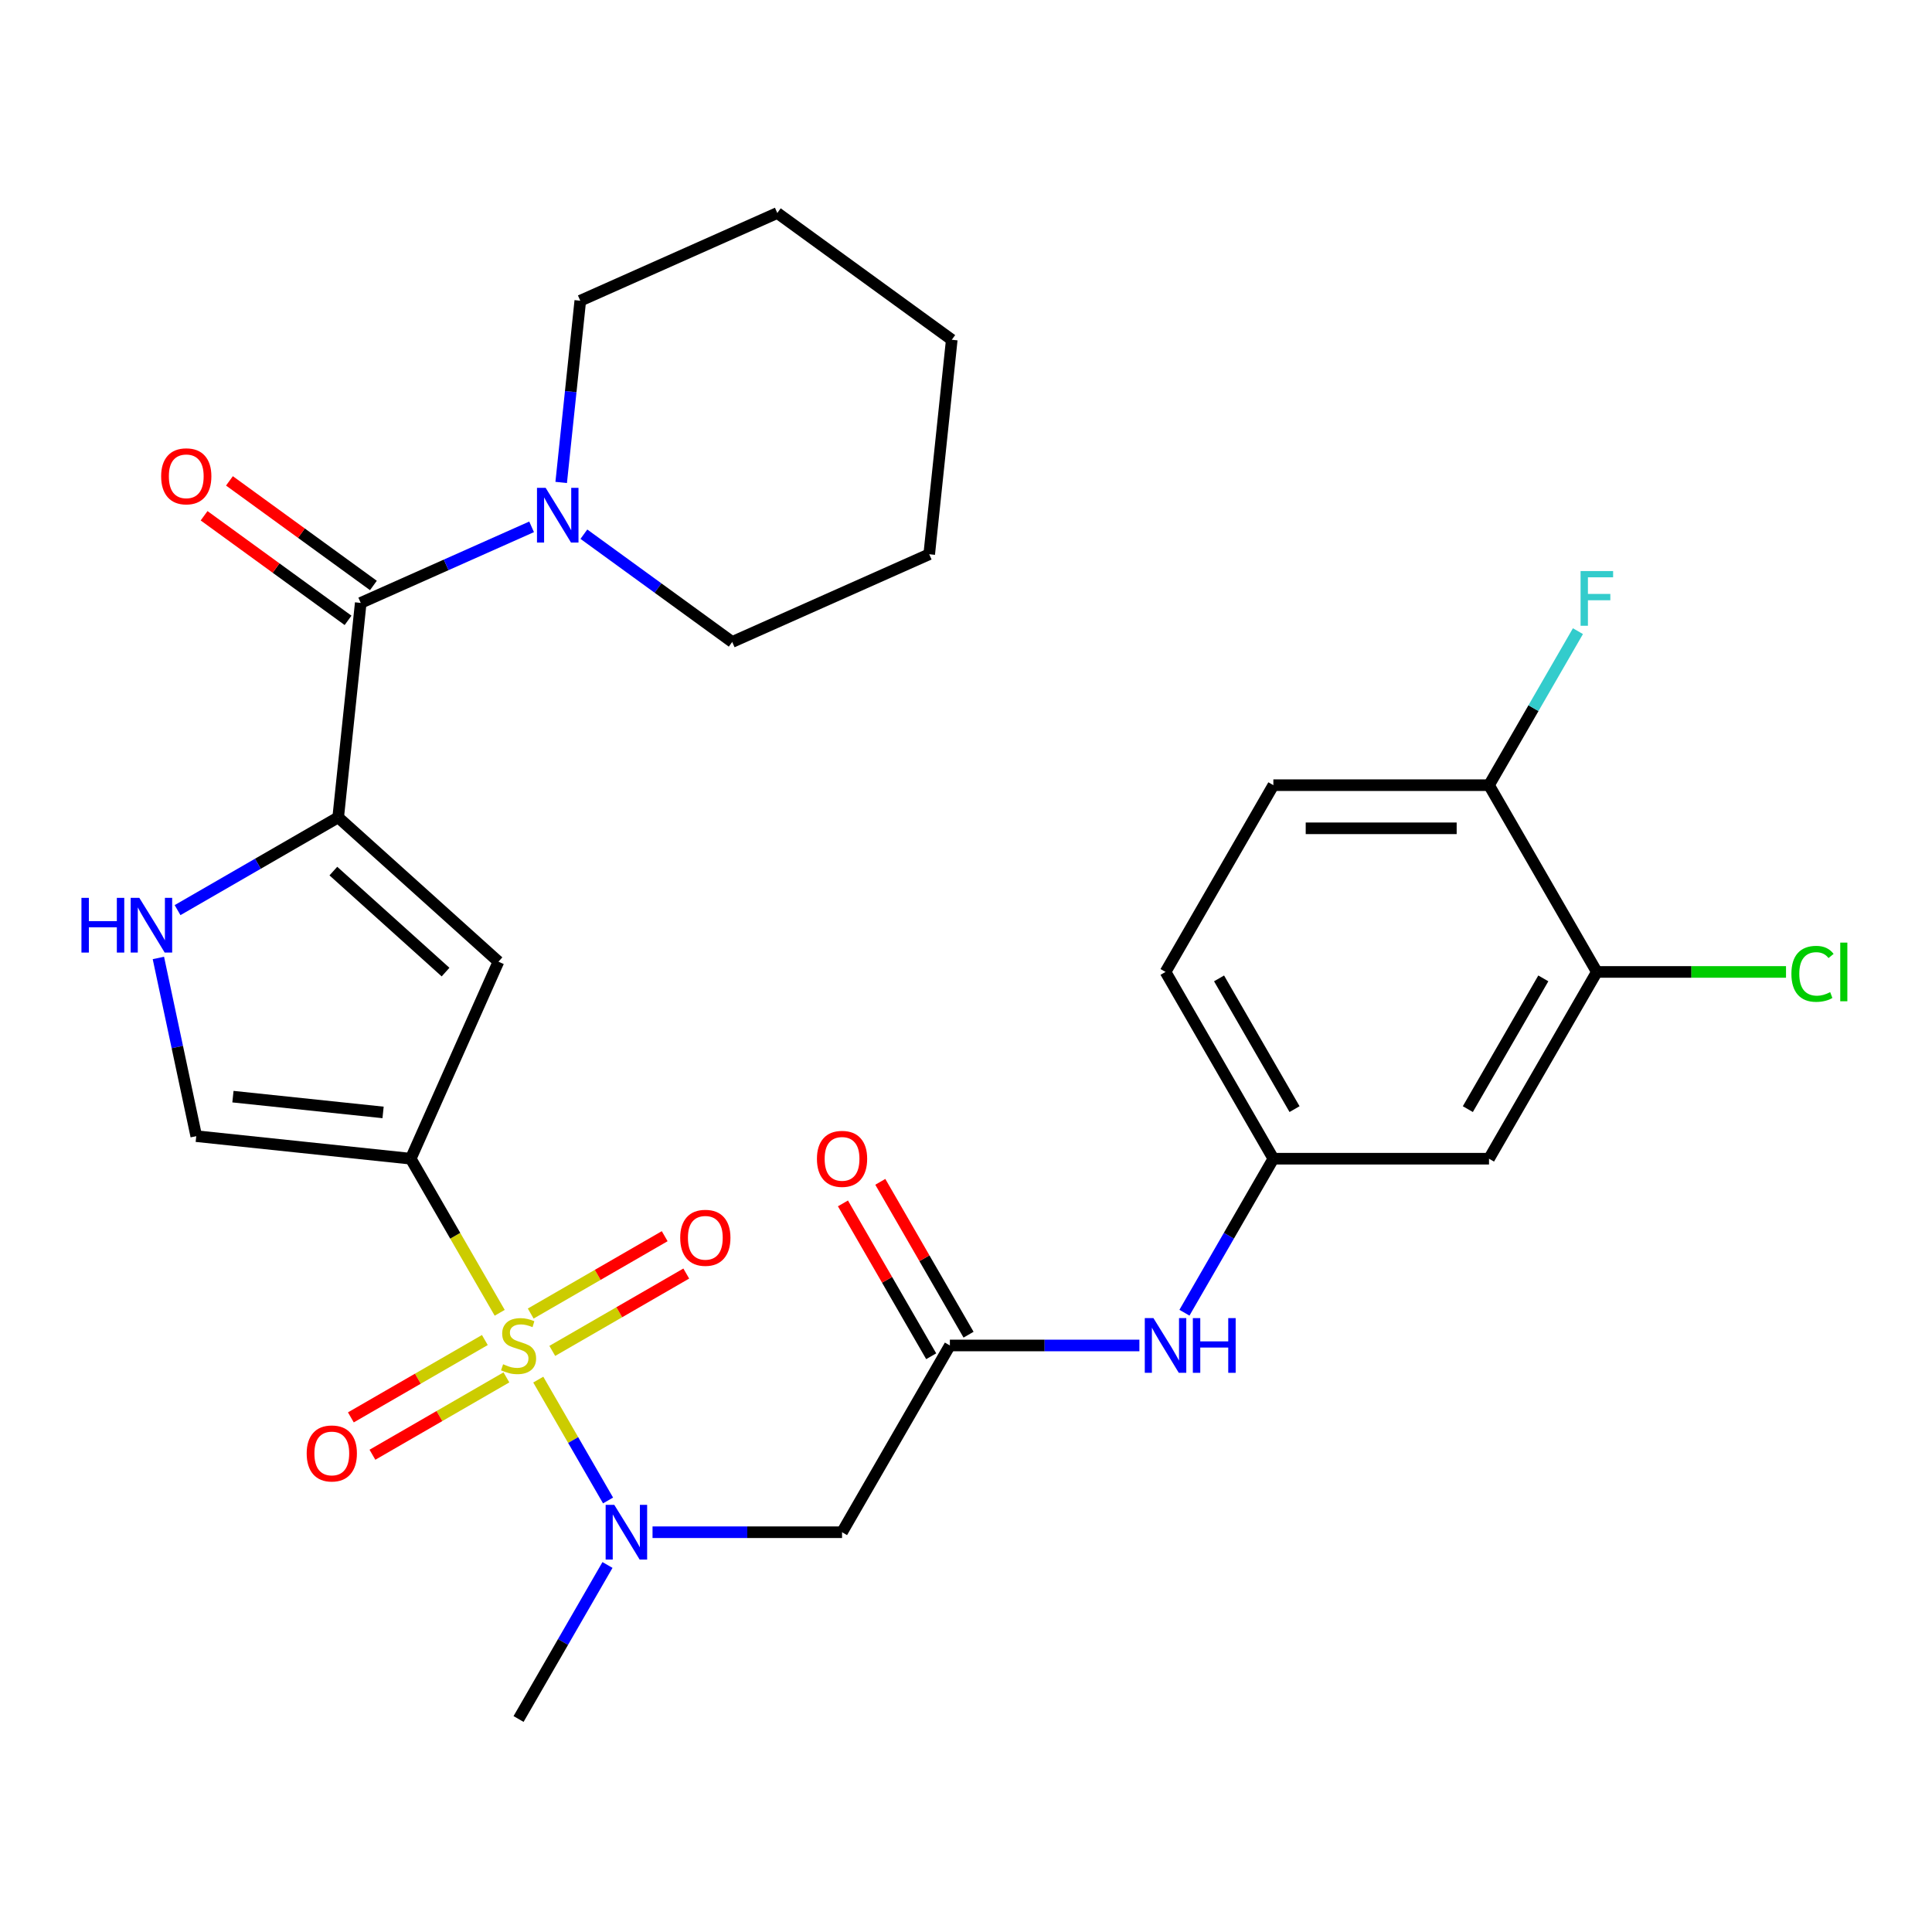 <?xml version='1.0' encoding='iso-8859-1'?>
<svg version='1.1' baseProfile='full'
              xmlns='http://www.w3.org/2000/svg'
                      xmlns:rdkit='http://www.rdkit.org/xml'
                      xmlns:xlink='http://www.w3.org/1999/xlink'
                  xml:space='preserve'
width='1000px' height='1000px' viewBox='0 0 1000 1000'>
<!-- END OF HEADER -->
<rect style='opacity:1.0;fill:#FFFFFF;stroke:none' width='1000' height='1000' x='0' y='0'> </rect>
<path class='bond-0' d='M 258.645,679.5 L 235.621,639.621' style='fill:none;fill-rule:evenodd;stroke:#CCCC00;stroke-width:6px;stroke-linecap:butt;stroke-linejoin:miter;stroke-opacity:1' />
<path class='bond-0' d='M 235.621,639.621 L 212.596,599.742' style='fill:none;fill-rule:evenodd;stroke:#000000;stroke-width:6px;stroke-linecap:butt;stroke-linejoin:miter;stroke-opacity:1' />
<path class='bond-3' d='M 278.61,714.081 L 296.669,745.36' style='fill:none;fill-rule:evenodd;stroke:#CCCC00;stroke-width:6px;stroke-linecap:butt;stroke-linejoin:miter;stroke-opacity:1' />
<path class='bond-3' d='M 296.669,745.36 L 314.728,776.639' style='fill:none;fill-rule:evenodd;stroke:#0000FF;stroke-width:6px;stroke-linecap:butt;stroke-linejoin:miter;stroke-opacity:1' />
<path class='bond-10' d='M 285.86,699.224 L 320.535,679.204' style='fill:none;fill-rule:evenodd;stroke:#CCCC00;stroke-width:6px;stroke-linecap:butt;stroke-linejoin:miter;stroke-opacity:1' />
<path class='bond-10' d='M 320.535,679.204 L 355.21,659.185' style='fill:none;fill-rule:evenodd;stroke:#FF0000;stroke-width:6px;stroke-linecap:butt;stroke-linejoin:miter;stroke-opacity:1' />
<path class='bond-10' d='M 274.698,679.89 L 309.373,659.871' style='fill:none;fill-rule:evenodd;stroke:#CCCC00;stroke-width:6px;stroke-linecap:butt;stroke-linejoin:miter;stroke-opacity:1' />
<path class='bond-10' d='M 309.373,659.871 L 344.048,639.851' style='fill:none;fill-rule:evenodd;stroke:#FF0000;stroke-width:6px;stroke-linecap:butt;stroke-linejoin:miter;stroke-opacity:1' />
<path class='bond-11' d='M 250.956,693.597 L 216.281,713.617' style='fill:none;fill-rule:evenodd;stroke:#CCCC00;stroke-width:6px;stroke-linecap:butt;stroke-linejoin:miter;stroke-opacity:1' />
<path class='bond-11' d='M 216.281,713.617 L 181.606,733.637' style='fill:none;fill-rule:evenodd;stroke:#FF0000;stroke-width:6px;stroke-linecap:butt;stroke-linejoin:miter;stroke-opacity:1' />
<path class='bond-11' d='M 262.119,712.931 L 227.444,732.951' style='fill:none;fill-rule:evenodd;stroke:#CCCC00;stroke-width:6px;stroke-linecap:butt;stroke-linejoin:miter;stroke-opacity:1' />
<path class='bond-11' d='M 227.444,732.951 L 192.769,752.97' style='fill:none;fill-rule:evenodd;stroke:#FF0000;stroke-width:6px;stroke-linecap:butt;stroke-linejoin:miter;stroke-opacity:1' />
<path class='bond-2' d='M 212.596,599.742 L 257.998,497.769' style='fill:none;fill-rule:evenodd;stroke:#000000;stroke-width:6px;stroke-linecap:butt;stroke-linejoin:miter;stroke-opacity:1' />
<path class='bond-6' d='M 212.596,599.742 L 101.585,588.074' style='fill:none;fill-rule:evenodd;stroke:#000000;stroke-width:6px;stroke-linecap:butt;stroke-linejoin:miter;stroke-opacity:1' />
<path class='bond-6' d='M 198.278,575.789 L 120.57,567.622' style='fill:none;fill-rule:evenodd;stroke:#000000;stroke-width:6px;stroke-linecap:butt;stroke-linejoin:miter;stroke-opacity:1' />
<path class='bond-1' d='M 175.045,423.078 L 257.998,497.769' style='fill:none;fill-rule:evenodd;stroke:#000000;stroke-width:6px;stroke-linecap:butt;stroke-linejoin:miter;stroke-opacity:1' />
<path class='bond-1' d='M 172.55,450.872 L 230.617,503.156' style='fill:none;fill-rule:evenodd;stroke:#000000;stroke-width:6px;stroke-linecap:butt;stroke-linejoin:miter;stroke-opacity:1' />
<path class='bond-4' d='M 175.045,423.078 L 186.713,312.067' style='fill:none;fill-rule:evenodd;stroke:#000000;stroke-width:6px;stroke-linecap:butt;stroke-linejoin:miter;stroke-opacity:1' />
<path class='bond-29' d='M 175.045,423.078 L 133.476,447.078' style='fill:none;fill-rule:evenodd;stroke:#000000;stroke-width:6px;stroke-linecap:butt;stroke-linejoin:miter;stroke-opacity:1' />
<path class='bond-29' d='M 133.476,447.078 L 91.907,471.078' style='fill:none;fill-rule:evenodd;stroke:#0000FF;stroke-width:6px;stroke-linecap:butt;stroke-linejoin:miter;stroke-opacity:1' />
<path class='bond-7' d='M 337.75,793.079 L 386.797,793.079' style='fill:none;fill-rule:evenodd;stroke:#0000FF;stroke-width:6px;stroke-linecap:butt;stroke-linejoin:miter;stroke-opacity:1' />
<path class='bond-7' d='M 386.797,793.079 L 435.843,793.079' style='fill:none;fill-rule:evenodd;stroke:#000000;stroke-width:6px;stroke-linecap:butt;stroke-linejoin:miter;stroke-opacity:1' />
<path class='bond-23' d='M 314.433,810.03 L 291.421,849.889' style='fill:none;fill-rule:evenodd;stroke:#0000FF;stroke-width:6px;stroke-linecap:butt;stroke-linejoin:miter;stroke-opacity:1' />
<path class='bond-23' d='M 291.421,849.889 L 268.408,889.748' style='fill:none;fill-rule:evenodd;stroke:#000000;stroke-width:6px;stroke-linecap:butt;stroke-linejoin:miter;stroke-opacity:1' />
<path class='bond-8' d='M 186.713,312.067 L 230.934,292.378' style='fill:none;fill-rule:evenodd;stroke:#000000;stroke-width:6px;stroke-linecap:butt;stroke-linejoin:miter;stroke-opacity:1' />
<path class='bond-8' d='M 230.934,292.378 L 275.156,272.69' style='fill:none;fill-rule:evenodd;stroke:#0000FF;stroke-width:6px;stroke-linecap:butt;stroke-linejoin:miter;stroke-opacity:1' />
<path class='bond-17' d='M 193.274,303.036 L 156.017,275.967' style='fill:none;fill-rule:evenodd;stroke:#000000;stroke-width:6px;stroke-linecap:butt;stroke-linejoin:miter;stroke-opacity:1' />
<path class='bond-17' d='M 156.017,275.967 L 118.76,248.898' style='fill:none;fill-rule:evenodd;stroke:#FF0000;stroke-width:6px;stroke-linecap:butt;stroke-linejoin:miter;stroke-opacity:1' />
<path class='bond-17' d='M 180.152,321.097 L 142.895,294.028' style='fill:none;fill-rule:evenodd;stroke:#000000;stroke-width:6px;stroke-linecap:butt;stroke-linejoin:miter;stroke-opacity:1' />
<path class='bond-17' d='M 142.895,294.028 L 105.638,266.959' style='fill:none;fill-rule:evenodd;stroke:#FF0000;stroke-width:6px;stroke-linecap:butt;stroke-linejoin:miter;stroke-opacity:1' />
<path class='bond-5' d='M 81.98,495.841 L 91.782,541.957' style='fill:none;fill-rule:evenodd;stroke:#0000FF;stroke-width:6px;stroke-linecap:butt;stroke-linejoin:miter;stroke-opacity:1' />
<path class='bond-5' d='M 91.782,541.957 L 101.585,588.074' style='fill:none;fill-rule:evenodd;stroke:#000000;stroke-width:6px;stroke-linecap:butt;stroke-linejoin:miter;stroke-opacity:1' />
<path class='bond-9' d='M 435.843,793.079 L 491.655,696.411' style='fill:none;fill-rule:evenodd;stroke:#000000;stroke-width:6px;stroke-linecap:butt;stroke-linejoin:miter;stroke-opacity:1' />
<path class='bond-24' d='M 302.217,276.496 L 340.604,304.386' style='fill:none;fill-rule:evenodd;stroke:#0000FF;stroke-width:6px;stroke-linecap:butt;stroke-linejoin:miter;stroke-opacity:1' />
<path class='bond-24' d='M 340.604,304.386 L 378.991,332.276' style='fill:none;fill-rule:evenodd;stroke:#000000;stroke-width:6px;stroke-linecap:butt;stroke-linejoin:miter;stroke-opacity:1' />
<path class='bond-25' d='M 290.468,249.715 L 295.411,202.684' style='fill:none;fill-rule:evenodd;stroke:#0000FF;stroke-width:6px;stroke-linecap:butt;stroke-linejoin:miter;stroke-opacity:1' />
<path class='bond-25' d='M 295.411,202.684 L 300.354,155.653' style='fill:none;fill-rule:evenodd;stroke:#000000;stroke-width:6px;stroke-linecap:butt;stroke-linejoin:miter;stroke-opacity:1' />
<path class='bond-14' d='M 491.655,696.411 L 540.701,696.411' style='fill:none;fill-rule:evenodd;stroke:#000000;stroke-width:6px;stroke-linecap:butt;stroke-linejoin:miter;stroke-opacity:1' />
<path class='bond-14' d='M 540.701,696.411 L 589.747,696.411' style='fill:none;fill-rule:evenodd;stroke:#0000FF;stroke-width:6px;stroke-linecap:butt;stroke-linejoin:miter;stroke-opacity:1' />
<path class='bond-18' d='M 501.322,690.829 L 478.482,651.27' style='fill:none;fill-rule:evenodd;stroke:#000000;stroke-width:6px;stroke-linecap:butt;stroke-linejoin:miter;stroke-opacity:1' />
<path class='bond-18' d='M 478.482,651.27 L 455.643,611.711' style='fill:none;fill-rule:evenodd;stroke:#FF0000;stroke-width:6px;stroke-linecap:butt;stroke-linejoin:miter;stroke-opacity:1' />
<path class='bond-18' d='M 481.988,701.992 L 459.148,662.433' style='fill:none;fill-rule:evenodd;stroke:#000000;stroke-width:6px;stroke-linecap:butt;stroke-linejoin:miter;stroke-opacity:1' />
<path class='bond-18' d='M 459.148,662.433 L 436.309,622.874' style='fill:none;fill-rule:evenodd;stroke:#FF0000;stroke-width:6px;stroke-linecap:butt;stroke-linejoin:miter;stroke-opacity:1' />
<path class='bond-12' d='M 826.525,503.073 L 770.713,599.742' style='fill:none;fill-rule:evenodd;stroke:#000000;stroke-width:6px;stroke-linecap:butt;stroke-linejoin:miter;stroke-opacity:1' />
<path class='bond-12' d='M 798.819,506.411 L 759.751,574.079' style='fill:none;fill-rule:evenodd;stroke:#000000;stroke-width:6px;stroke-linecap:butt;stroke-linejoin:miter;stroke-opacity:1' />
<path class='bond-20' d='M 826.525,503.073 L 875.481,503.073' style='fill:none;fill-rule:evenodd;stroke:#000000;stroke-width:6px;stroke-linecap:butt;stroke-linejoin:miter;stroke-opacity:1' />
<path class='bond-20' d='M 875.481,503.073 L 924.437,503.073' style='fill:none;fill-rule:evenodd;stroke:#00CC00;stroke-width:6px;stroke-linecap:butt;stroke-linejoin:miter;stroke-opacity:1' />
<path class='bond-30' d='M 826.525,503.073 L 770.713,406.405' style='fill:none;fill-rule:evenodd;stroke:#000000;stroke-width:6px;stroke-linecap:butt;stroke-linejoin:miter;stroke-opacity:1' />
<path class='bond-13' d='M 770.713,599.742 L 659.09,599.742' style='fill:none;fill-rule:evenodd;stroke:#000000;stroke-width:6px;stroke-linecap:butt;stroke-linejoin:miter;stroke-opacity:1' />
<path class='bond-15' d='M 613.064,679.46 L 636.077,639.601' style='fill:none;fill-rule:evenodd;stroke:#0000FF;stroke-width:6px;stroke-linecap:butt;stroke-linejoin:miter;stroke-opacity:1' />
<path class='bond-15' d='M 636.077,639.601 L 659.09,599.742' style='fill:none;fill-rule:evenodd;stroke:#000000;stroke-width:6px;stroke-linecap:butt;stroke-linejoin:miter;stroke-opacity:1' />
<path class='bond-21' d='M 659.09,599.742 L 603.278,503.073' style='fill:none;fill-rule:evenodd;stroke:#000000;stroke-width:6px;stroke-linecap:butt;stroke-linejoin:miter;stroke-opacity:1' />
<path class='bond-21' d='M 670.052,574.079 L 630.983,506.411' style='fill:none;fill-rule:evenodd;stroke:#000000;stroke-width:6px;stroke-linecap:butt;stroke-linejoin:miter;stroke-opacity:1' />
<path class='bond-16' d='M 770.713,406.405 L 659.09,406.405' style='fill:none;fill-rule:evenodd;stroke:#000000;stroke-width:6px;stroke-linecap:butt;stroke-linejoin:miter;stroke-opacity:1' />
<path class='bond-16' d='M 753.969,428.729 L 675.833,428.729' style='fill:none;fill-rule:evenodd;stroke:#000000;stroke-width:6px;stroke-linecap:butt;stroke-linejoin:miter;stroke-opacity:1' />
<path class='bond-22' d='M 770.713,406.405 L 793.726,366.546' style='fill:none;fill-rule:evenodd;stroke:#000000;stroke-width:6px;stroke-linecap:butt;stroke-linejoin:miter;stroke-opacity:1' />
<path class='bond-22' d='M 793.726,366.546 L 816.738,326.687' style='fill:none;fill-rule:evenodd;stroke:#33CCCC;stroke-width:6px;stroke-linecap:butt;stroke-linejoin:miter;stroke-opacity:1' />
<path class='bond-19' d='M 659.09,406.405 L 603.278,503.073' style='fill:none;fill-rule:evenodd;stroke:#000000;stroke-width:6px;stroke-linecap:butt;stroke-linejoin:miter;stroke-opacity:1' />
<path class='bond-26' d='M 378.991,332.276 L 480.964,286.875' style='fill:none;fill-rule:evenodd;stroke:#000000;stroke-width:6px;stroke-linecap:butt;stroke-linejoin:miter;stroke-opacity:1' />
<path class='bond-27' d='M 300.354,155.653 L 402.327,110.252' style='fill:none;fill-rule:evenodd;stroke:#000000;stroke-width:6px;stroke-linecap:butt;stroke-linejoin:miter;stroke-opacity:1' />
<path class='bond-31' d='M 480.964,286.875 L 492.632,175.863' style='fill:none;fill-rule:evenodd;stroke:#000000;stroke-width:6px;stroke-linecap:butt;stroke-linejoin:miter;stroke-opacity:1' />
<path class='bond-28' d='M 402.327,110.252 L 492.632,175.863' style='fill:none;fill-rule:evenodd;stroke:#000000;stroke-width:6px;stroke-linecap:butt;stroke-linejoin:miter;stroke-opacity:1' />
<path  class='atom-0' d='M 260.408 706.131
Q 260.728 706.251, 262.048 706.811
Q 263.368 707.371, 264.808 707.731
Q 266.288 708.051, 267.728 708.051
Q 270.408 708.051, 271.968 706.771
Q 273.528 705.451, 273.528 703.171
Q 273.528 701.611, 272.728 700.651
Q 271.968 699.691, 270.768 699.171
Q 269.568 698.651, 267.568 698.051
Q 265.048 697.291, 263.528 696.571
Q 262.048 695.851, 260.968 694.331
Q 259.928 692.811, 259.928 690.251
Q 259.928 686.691, 262.328 684.491
Q 264.768 682.291, 269.568 682.291
Q 272.848 682.291, 276.568 683.851
L 275.648 686.931
Q 272.248 685.531, 269.688 685.531
Q 266.928 685.531, 265.408 686.691
Q 263.888 687.811, 263.928 689.771
Q 263.928 691.291, 264.688 692.211
Q 265.488 693.131, 266.608 693.651
Q 267.768 694.171, 269.688 694.771
Q 272.248 695.571, 273.768 696.371
Q 275.288 697.171, 276.368 698.811
Q 277.488 700.411, 277.488 703.171
Q 277.488 707.091, 274.848 709.211
Q 272.248 711.291, 267.888 711.291
Q 265.368 711.291, 263.448 710.731
Q 261.568 710.211, 259.328 709.291
L 260.408 706.131
' fill='#CCCC00'/>
<path  class='atom-4' d='M 317.96 778.919
L 327.24 793.919
Q 328.16 795.399, 329.64 798.079
Q 331.12 800.759, 331.2 800.919
L 331.2 778.919
L 334.96 778.919
L 334.96 807.239
L 331.08 807.239
L 321.12 790.839
Q 319.96 788.919, 318.72 786.719
Q 317.52 784.519, 317.16 783.839
L 317.16 807.239
L 313.48 807.239
L 313.48 778.919
L 317.96 778.919
' fill='#0000FF'/>
<path  class='atom-6' d='M 42.157 464.73
L 45.997 464.73
L 45.997 476.77
L 60.477 476.77
L 60.477 464.73
L 64.317 464.73
L 64.317 493.05
L 60.477 493.05
L 60.477 479.97
L 45.997 479.97
L 45.997 493.05
L 42.157 493.05
L 42.157 464.73
' fill='#0000FF'/>
<path  class='atom-6' d='M 72.117 464.73
L 81.397 479.73
Q 82.317 481.21, 83.797 483.89
Q 85.277 486.57, 85.357 486.73
L 85.357 464.73
L 89.117 464.73
L 89.117 493.05
L 85.237 493.05
L 75.277 476.65
Q 74.117 474.73, 72.877 472.53
Q 71.677 470.33, 71.317 469.65
L 71.317 493.05
L 67.637 493.05
L 67.637 464.73
L 72.117 464.73
' fill='#0000FF'/>
<path  class='atom-9' d='M 282.426 252.505
L 291.706 267.505
Q 292.626 268.985, 294.106 271.665
Q 295.586 274.345, 295.666 274.505
L 295.666 252.505
L 299.426 252.505
L 299.426 280.825
L 295.546 280.825
L 285.586 264.425
Q 284.426 262.505, 283.186 260.305
Q 281.986 258.105, 281.626 257.425
L 281.626 280.825
L 277.946 280.825
L 277.946 252.505
L 282.426 252.505
' fill='#0000FF'/>
<path  class='atom-11' d='M 352.077 640.679
Q 352.077 633.879, 355.437 630.079
Q 358.797 626.279, 365.077 626.279
Q 371.357 626.279, 374.717 630.079
Q 378.077 633.879, 378.077 640.679
Q 378.077 647.559, 374.677 651.479
Q 371.277 655.359, 365.077 655.359
Q 358.837 655.359, 355.437 651.479
Q 352.077 647.599, 352.077 640.679
M 365.077 652.159
Q 369.397 652.159, 371.717 649.279
Q 374.077 646.359, 374.077 640.679
Q 374.077 635.119, 371.717 632.319
Q 369.397 629.479, 365.077 629.479
Q 360.757 629.479, 358.397 632.279
Q 356.077 635.079, 356.077 640.679
Q 356.077 646.399, 358.397 649.279
Q 360.757 652.159, 365.077 652.159
' fill='#FF0000'/>
<path  class='atom-12' d='M 158.739 752.302
Q 158.739 745.502, 162.099 741.702
Q 165.459 737.902, 171.739 737.902
Q 178.019 737.902, 181.379 741.702
Q 184.739 745.502, 184.739 752.302
Q 184.739 759.182, 181.339 763.102
Q 177.939 766.982, 171.739 766.982
Q 165.499 766.982, 162.099 763.102
Q 158.739 759.222, 158.739 752.302
M 171.739 763.782
Q 176.059 763.782, 178.379 760.902
Q 180.739 757.982, 180.739 752.302
Q 180.739 746.742, 178.379 743.942
Q 176.059 741.102, 171.739 741.102
Q 167.419 741.102, 165.059 743.902
Q 162.739 746.702, 162.739 752.302
Q 162.739 758.022, 165.059 760.902
Q 167.419 763.782, 171.739 763.782
' fill='#FF0000'/>
<path  class='atom-15' d='M 597.018 682.251
L 606.298 697.251
Q 607.218 698.731, 608.698 701.411
Q 610.178 704.091, 610.258 704.251
L 610.258 682.251
L 614.018 682.251
L 614.018 710.571
L 610.138 710.571
L 600.178 694.171
Q 599.018 692.251, 597.778 690.051
Q 596.578 687.851, 596.218 687.171
L 596.218 710.571
L 592.538 710.571
L 592.538 682.251
L 597.018 682.251
' fill='#0000FF'/>
<path  class='atom-15' d='M 617.418 682.251
L 621.258 682.251
L 621.258 694.291
L 635.738 694.291
L 635.738 682.251
L 639.578 682.251
L 639.578 710.571
L 635.738 710.571
L 635.738 697.491
L 621.258 697.491
L 621.258 710.571
L 617.418 710.571
L 617.418 682.251
' fill='#0000FF'/>
<path  class='atom-18' d='M 83.408 246.536
Q 83.408 239.736, 86.768 235.936
Q 90.128 232.136, 96.408 232.136
Q 102.688 232.136, 106.048 235.936
Q 109.408 239.736, 109.408 246.536
Q 109.408 253.416, 106.008 257.336
Q 102.608 261.216, 96.408 261.216
Q 90.168 261.216, 86.768 257.336
Q 83.408 253.456, 83.408 246.536
M 96.408 258.016
Q 100.728 258.016, 103.048 255.136
Q 105.408 252.216, 105.408 246.536
Q 105.408 240.976, 103.048 238.176
Q 100.728 235.336, 96.408 235.336
Q 92.088 235.336, 89.728 238.136
Q 87.408 240.936, 87.408 246.536
Q 87.408 252.256, 89.728 255.136
Q 92.088 258.016, 96.408 258.016
' fill='#FF0000'/>
<path  class='atom-19' d='M 422.843 599.822
Q 422.843 593.022, 426.203 589.222
Q 429.563 585.422, 435.843 585.422
Q 442.123 585.422, 445.483 589.222
Q 448.843 593.022, 448.843 599.822
Q 448.843 606.702, 445.443 610.622
Q 442.043 614.502, 435.843 614.502
Q 429.603 614.502, 426.203 610.622
Q 422.843 606.742, 422.843 599.822
M 435.843 611.302
Q 440.163 611.302, 442.483 608.422
Q 444.843 605.502, 444.843 599.822
Q 444.843 594.262, 442.483 591.462
Q 440.163 588.622, 435.843 588.622
Q 431.523 588.622, 429.163 591.422
Q 426.843 594.222, 426.843 599.822
Q 426.843 605.542, 429.163 608.422
Q 431.523 611.302, 435.843 611.302
' fill='#FF0000'/>
<path  class='atom-21' d='M 927.228 504.053
Q 927.228 497.013, 930.508 493.333
Q 933.828 489.613, 940.108 489.613
Q 945.948 489.613, 949.068 493.733
L 946.428 495.893
Q 944.148 492.893, 940.108 492.893
Q 935.828 492.893, 933.548 495.773
Q 931.308 498.613, 931.308 504.053
Q 931.308 509.653, 933.628 512.533
Q 935.988 515.413, 940.548 515.413
Q 943.668 515.413, 947.308 513.533
L 948.428 516.533
Q 946.948 517.493, 944.708 518.053
Q 942.468 518.613, 939.988 518.613
Q 933.828 518.613, 930.508 514.853
Q 927.228 511.093, 927.228 504.053
' fill='#00CC00'/>
<path  class='atom-21' d='M 952.508 487.893
L 956.188 487.893
L 956.188 518.253
L 952.508 518.253
L 952.508 487.893
' fill='#00CC00'/>
<path  class='atom-23' d='M 818.105 295.576
L 834.945 295.576
L 834.945 298.816
L 821.905 298.816
L 821.905 307.416
L 833.505 307.416
L 833.505 310.696
L 821.905 310.696
L 821.905 323.896
L 818.105 323.896
L 818.105 295.576
' fill='#33CCCC'/>
</svg>
